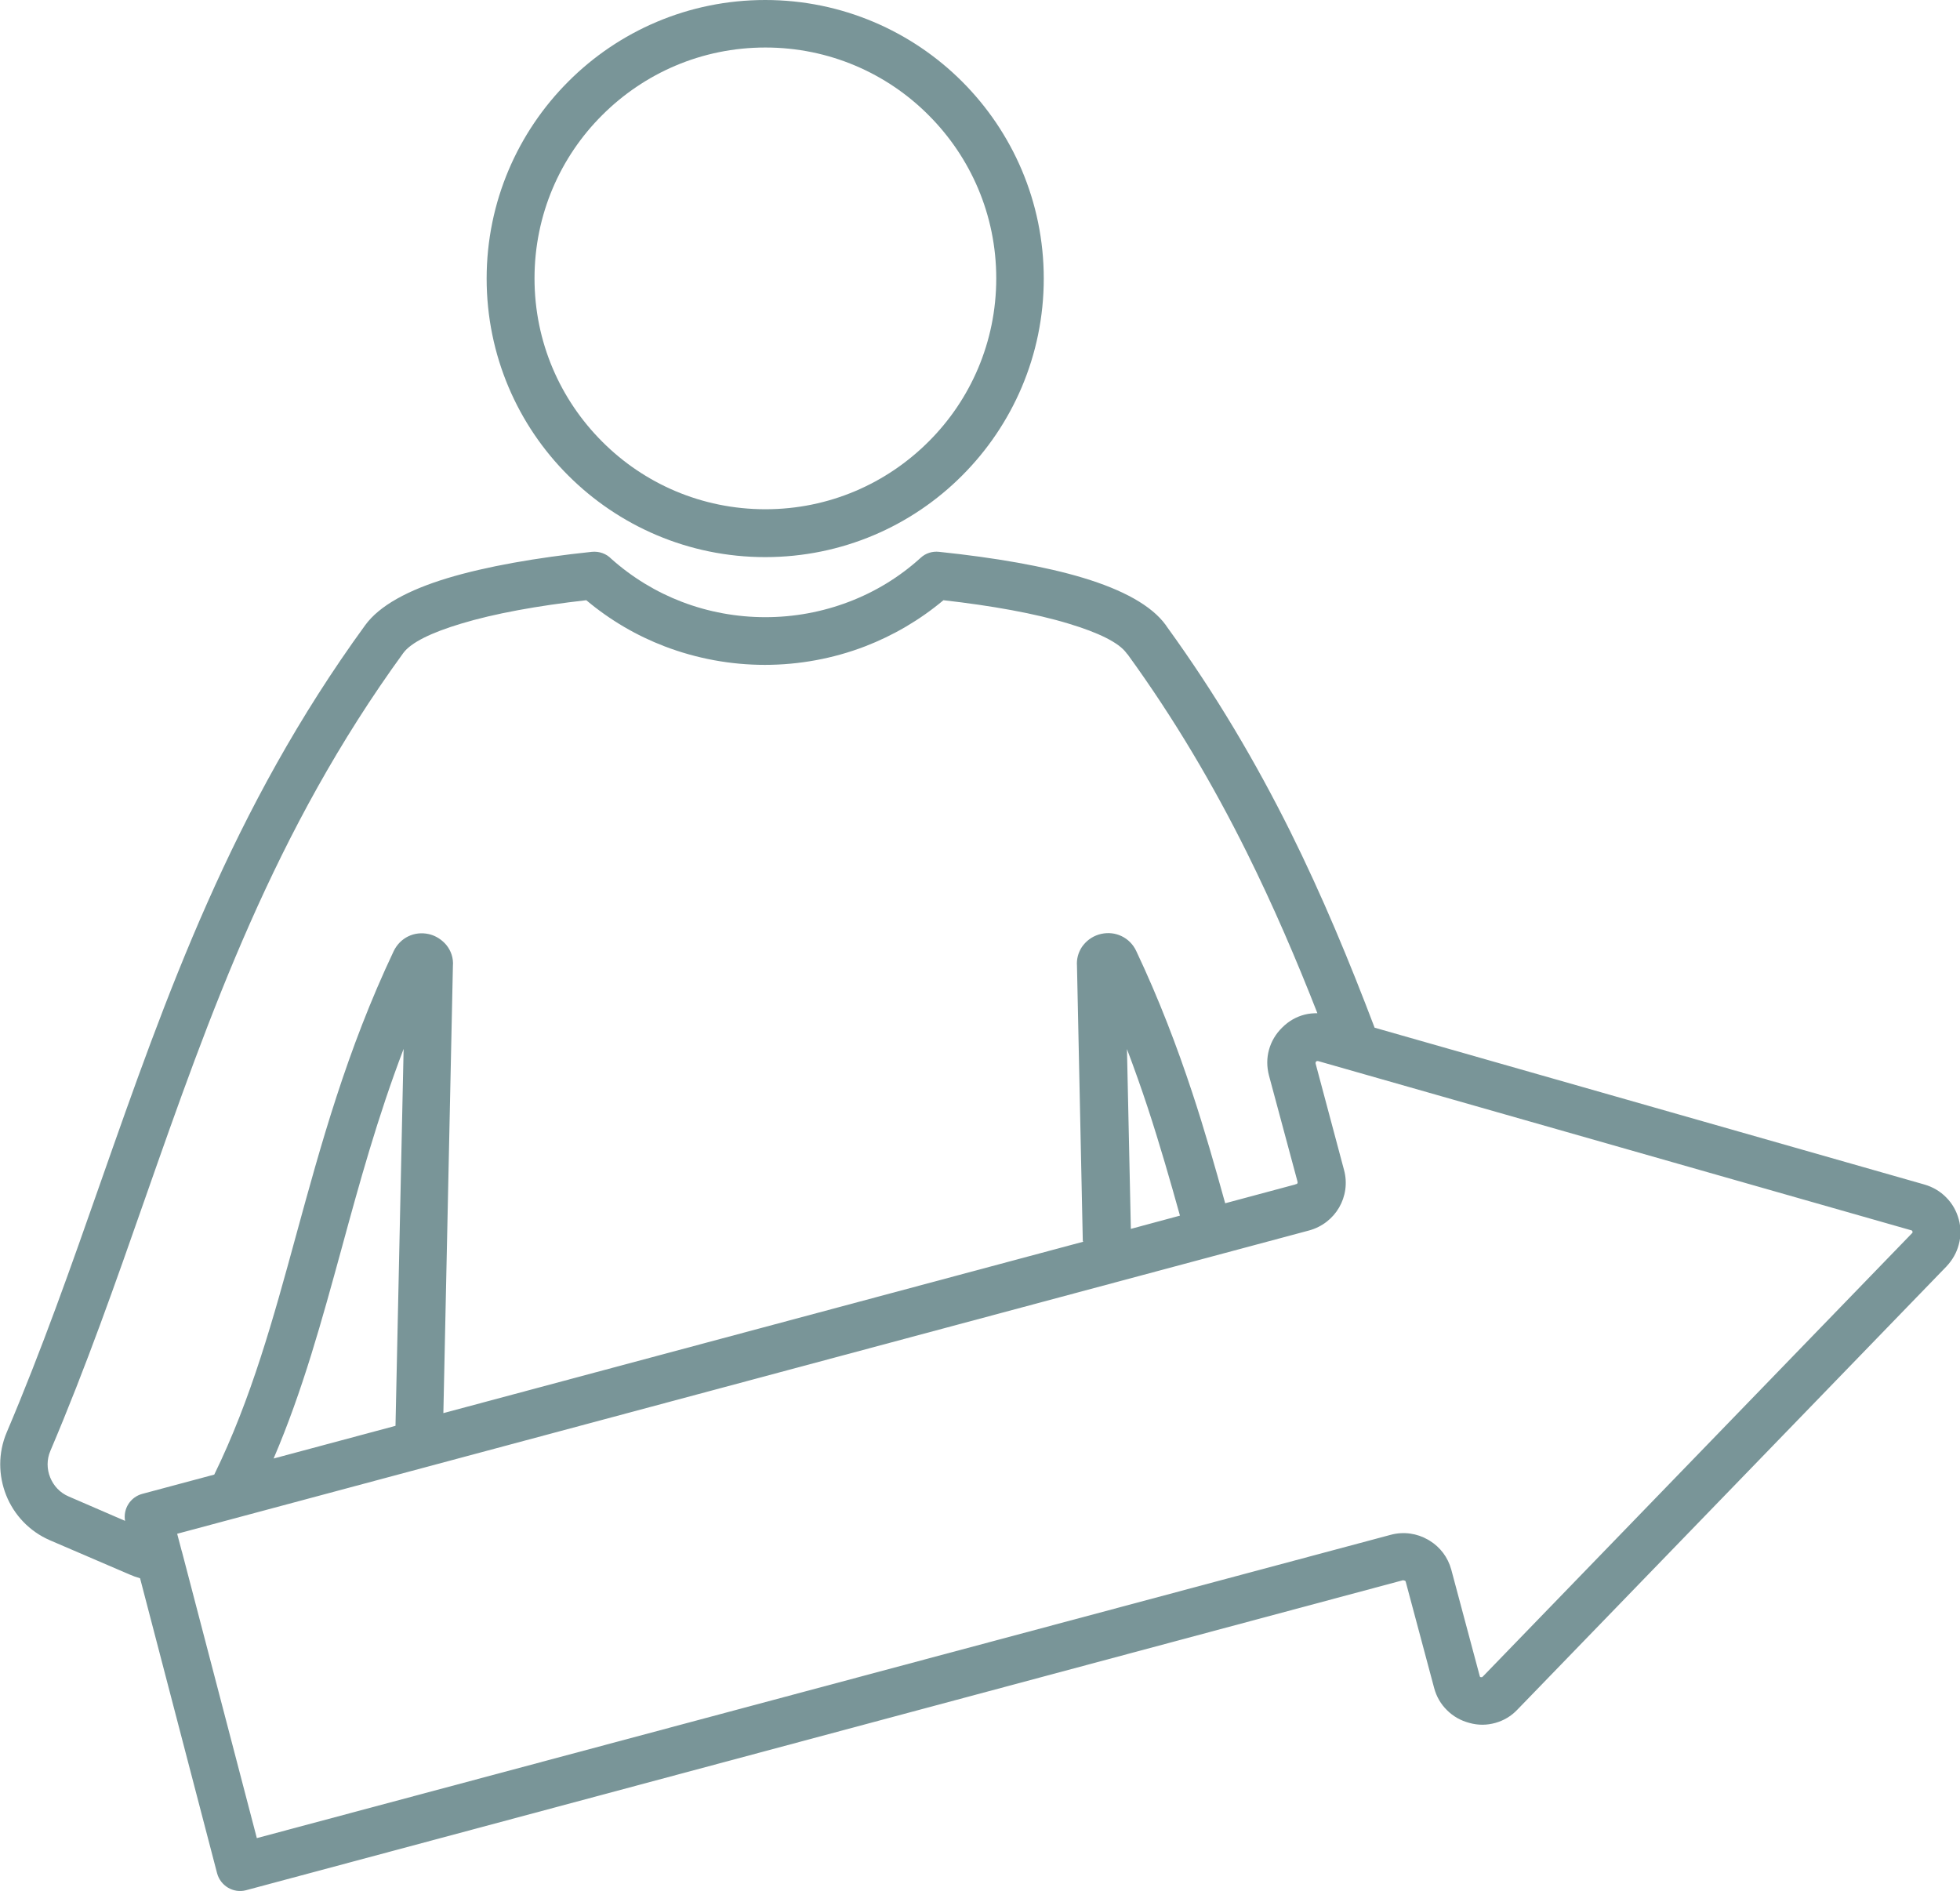 <?xml version="1.0" encoding="UTF-8"?><svg id="Layer_1" xmlns="http://www.w3.org/2000/svg" viewBox="0 0 110.96 107.05"><defs><style>.cls-1{fill:#799598;fill-rule:evenodd;}</style></defs><path class="cls-1" d="M66.8,68.82c-.55-1.97-1.13-4-1.83-6.13-.36-1.09-.75-2.19-1.17-3.3l.22,10.18,2.78-.75h0ZM61.35,70.29l-36.25,9.71.54-25.31c.04-.45-.11-.87-.37-1.19-.04-.05-.09-.1-.14-.15-.24-.23-.54-.4-.86-.47-.41-.09-.81-.04-1.16.13-.35.17-.64.46-.82.83-2.67,5.64-4.13,10.99-5.53,16.1-1.29,4.72-2.53,9.24-4.63,13.54l-4.07,1.09c-.68.18-1.1.85-.98,1.53l-3.19-1.38c-.5-.21-.86-.61-1.05-1.08-.19-.47-.2-1.01.01-1.5,2.03-4.77,3.7-9.54,5.37-14.31,3.66-10.43,7.3-20.81,14.61-30.86h0s0,0,0,0c.44-.6,1.6-1.16,3.26-1.66,1.91-.58,4.36-1.02,7.1-1.33,1.36,1.14,2.86,2.01,4.43,2.61,1.83.7,3.76,1.05,5.68,1.05s3.86-.35,5.68-1.05c1.58-.61,3.08-1.48,4.43-2.61,2.74.31,5.2.75,7.1,1.33,1.66.5,2.82,1.06,3.26,1.66.02.03.04.06.07.08,2.67,3.68,4.86,7.42,6.74,11.2,1.51,3.04,2.81,6.07,4,9.11-.24,0-.49.02-.72.08-.47.12-.9.36-1.27.73-.37.36-.62.79-.75,1.26-.13.47-.13.96,0,1.46l1.6,5.95s.01.06.02.09c0,.02,0,.04-.01.06-.01.02-.03.03-.05.04-.03,0-.06.02-.09.03l-3.95,1.06c-.58-2.09-1.18-4.2-1.87-6.28-.86-2.6-1.87-5.26-3.17-8.01-.18-.38-.47-.66-.82-.83-.35-.17-.75-.22-1.16-.13-.4.09-.75.31-1,.62-.04.05-.08.1-.11.15-.19.3-.29.66-.26,1.04l.33,15.6h0ZM14.54,104.06l-4.23-16.18s-.02-.07-.03-.1l-.25-.95,64.08-17.17c.74-.2,1.34-.68,1.7-1.3.36-.62.48-1.38.28-2.12l-1.61-6.03s0-.04,0-.06c0-.02.01-.03.03-.05.02-.02.03-.03.05-.03.01,0,.03,0,.06,0l33.58,9.58s.04.02.05.02c0,0,.01.02.02.05,0,.03.01.05,0,.06,0,.01-.01.03-.04.05l-24.28,25.08s-.04.03-.05.04c-.01,0-.03,0-.06,0-.02,0-.04-.01-.05-.02,0,0-.02-.03-.02-.05l-1.61-6.02c-.19-.7-.63-1.27-1.21-1.63-.03-.02-.06-.04-.1-.06-.62-.36-1.38-.48-2.12-.28L14.54,104.06h0ZM79.43,89.46L13.93,107.01h0s0,0,0,0c-.72.19-1.45-.25-1.64-.96l-4.36-16.7c-.21-.06-.41-.13-.61-.22l-4.49-1.93c-1.18-.51-2.04-1.45-2.48-2.55-.44-1.11-.47-2.38.03-3.56,2-4.71,3.66-9.43,5.31-14.14,3.73-10.62,7.43-21.17,14.98-31.55h0c.81-1.12,2.45-2,4.66-2.67,2.19-.66,5.03-1.16,8.18-1.49.42-.04.82.11,1.09.39,1.2,1.07,2.56,1.89,4,2.44,1.51.58,3.12.87,4.73.87s3.21-.29,4.73-.87c1.47-.56,2.85-1.39,4.06-2.49.29-.27.67-.38,1.04-.34h0c3.16.33,6,.82,8.18,1.48,2.21.67,3.85,1.55,4.66,2.67.02.03.04.06.06.09,2.79,3.85,5.05,7.71,6.98,11.58,1.82,3.66,3.36,7.38,4.78,11.12l31.13,8.88c.48.14.9.39,1.23.73.34.34.58.76.71,1.24.13.48.13.96,0,1.43-.12.46-.36.88-.7,1.24l-24.29,25.09c-.35.37-.78.62-1.25.75-.47.13-.96.14-1.46,0-.5-.13-.93-.38-1.27-.72-.35-.34-.6-.77-.73-1.26l-1.61-6.02s-.02-.04-.03-.05h-.02s-.05-.03-.08-.02h0ZM15.49,82.57l6.9-1.85.46-21.34c-1.48,3.88-2.51,7.63-3.5,11.26-1.13,4.12-2.21,8.08-3.86,11.93h0ZM43.32,0c-4.35,0-8.3,1.76-11.15,4.62-2.85,2.85-4.62,6.8-4.62,11.15s1.76,8.3,4.62,11.15c2.85,2.85,6.8,4.62,11.15,4.62s8.3-1.76,11.15-4.62c2.85-2.85,4.62-6.8,4.62-11.15s-1.77-8.3-4.62-11.15c-2.85-2.85-6.8-4.62-11.15-4.62h0ZM52.57,6.52c2.37,2.37,3.83,5.63,3.83,9.24s-1.46,6.88-3.83,9.24c-2.37,2.37-5.63,3.83-9.24,3.83s-6.88-1.46-9.24-3.83c-2.37-2.37-3.83-5.63-3.83-9.24s1.46-6.88,3.83-9.24c2.37-2.37,5.63-3.83,9.24-3.83s6.88,1.46,9.24,3.83Z"/></svg>